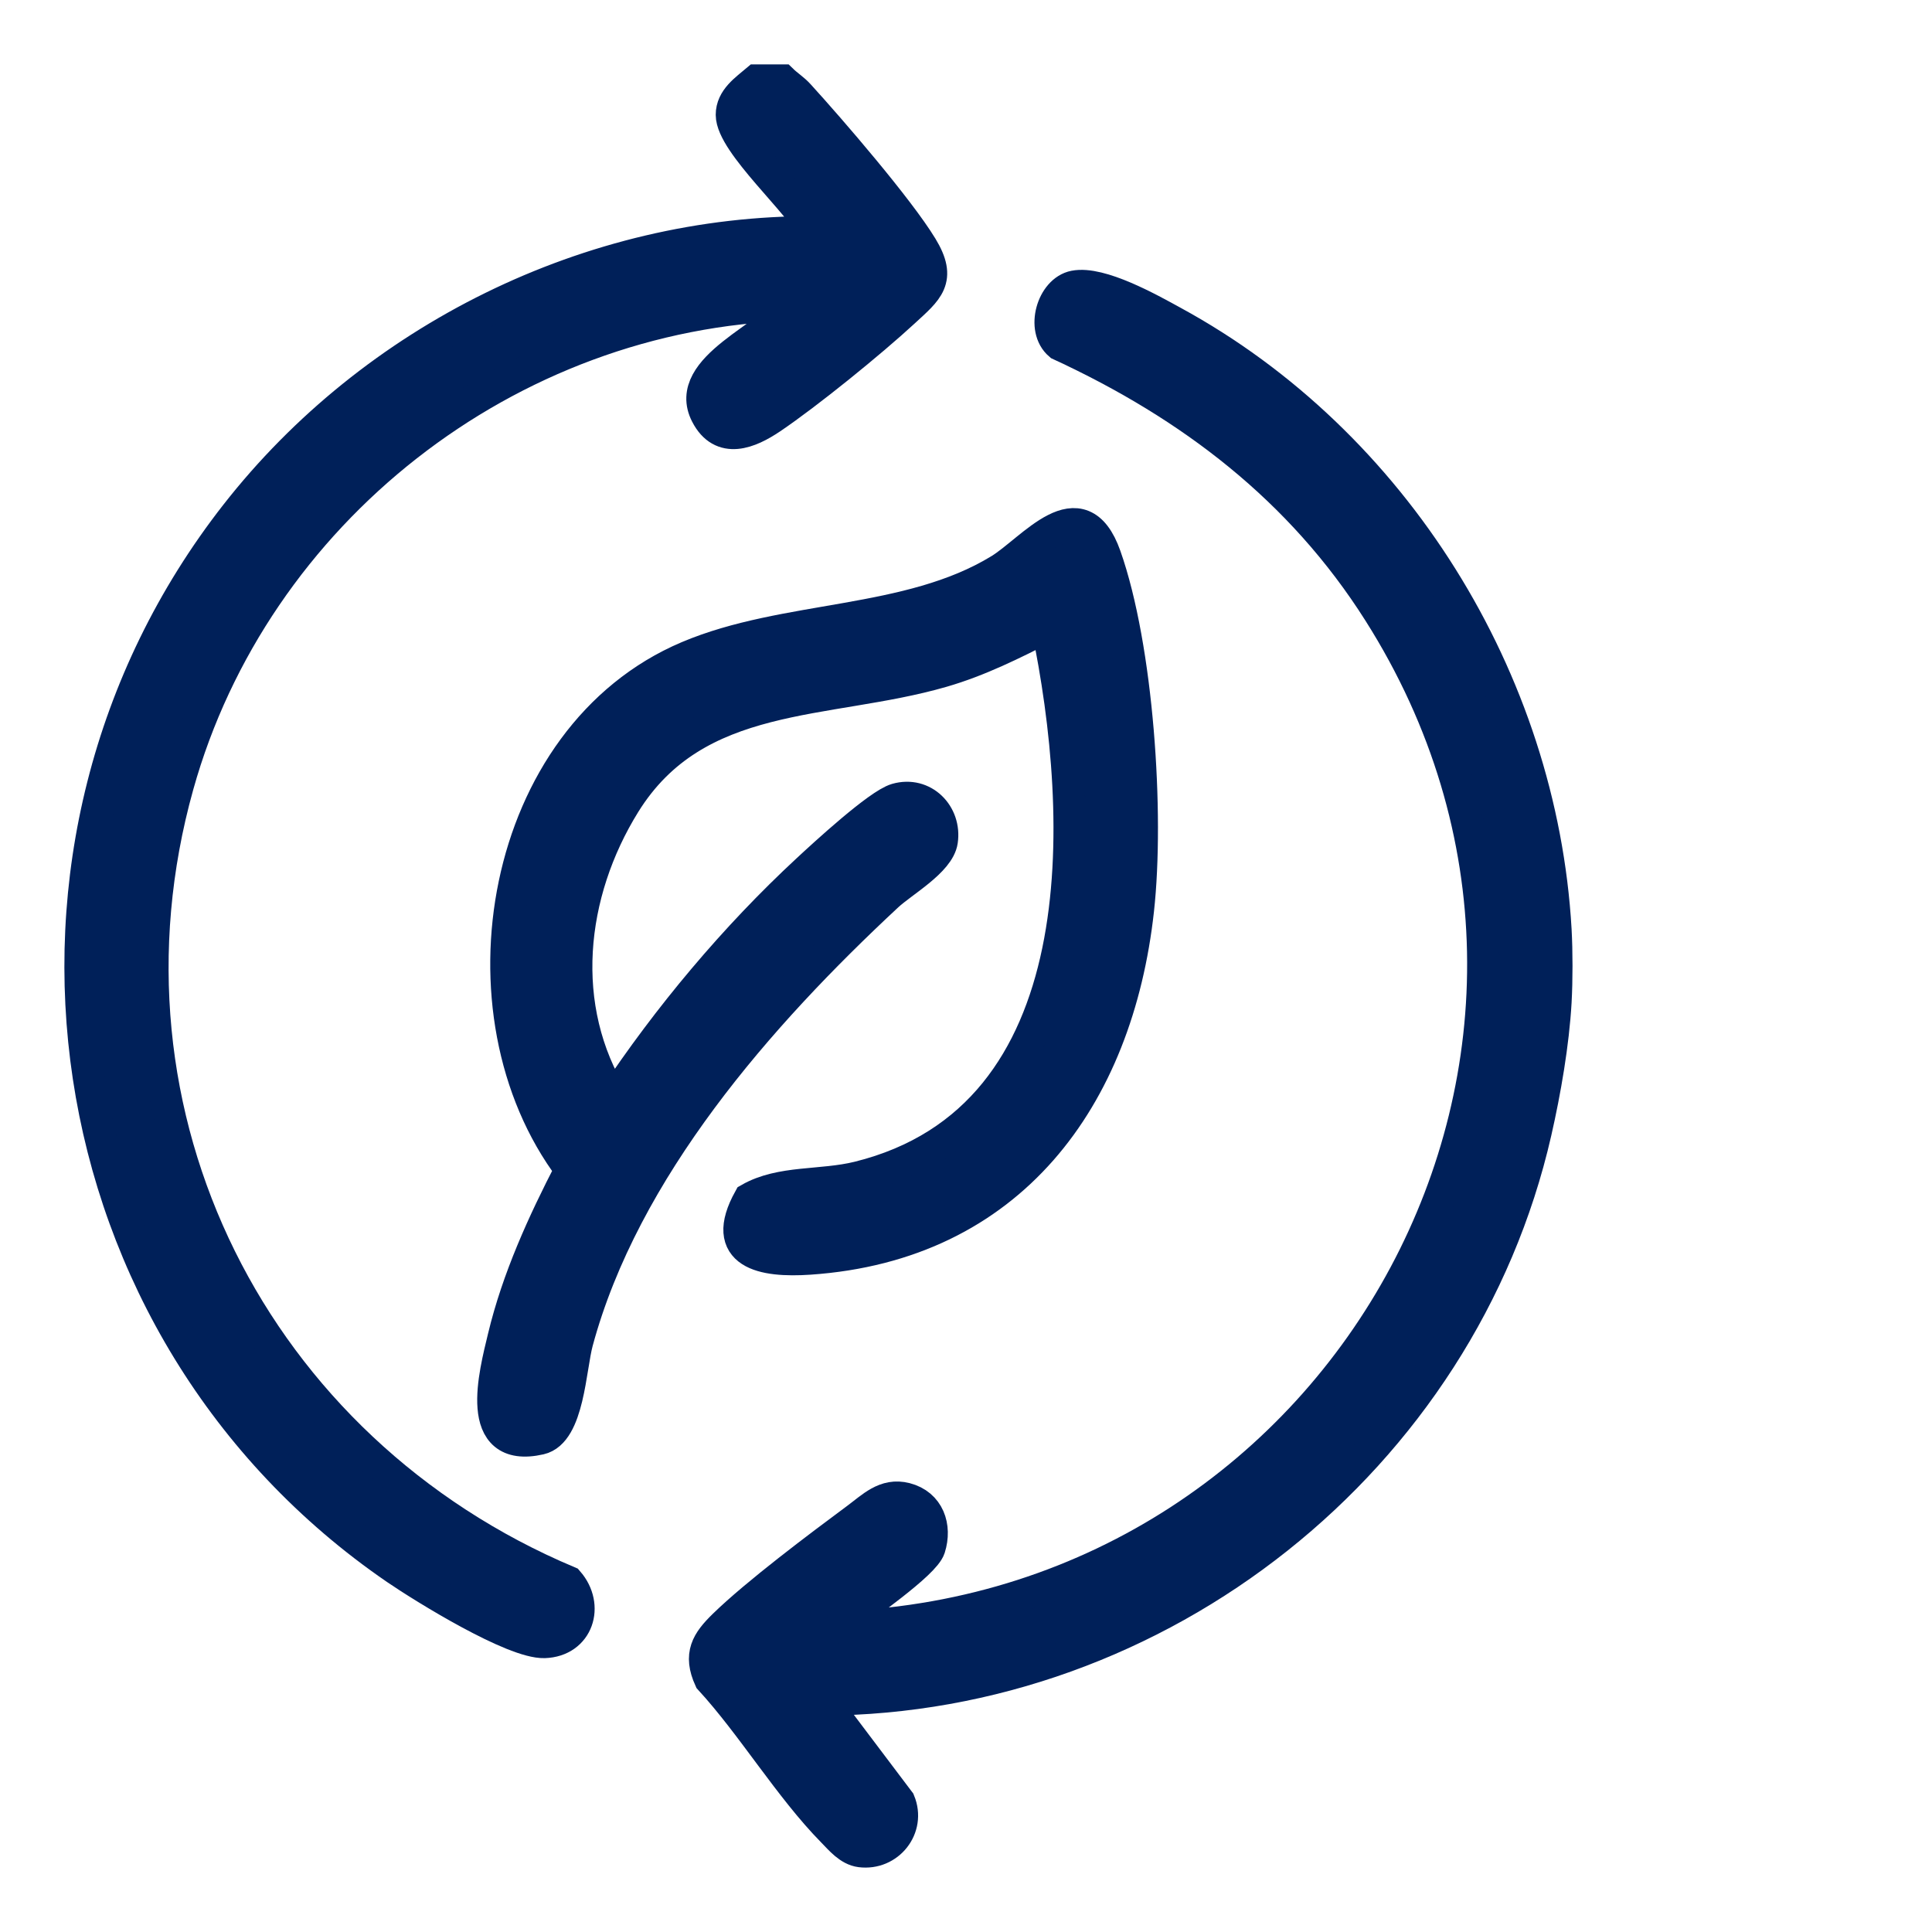 <svg width="24" height="24" viewBox="0 0 24 24" fill="none" xmlns="http://www.w3.org/2000/svg">
<path d="M19.323 11.55C19.338 11.823 19.338 12.174 19.323 12.447C19.294 12.957 19.192 13.552 19.075 14.064C18.147 18.13 14.407 21.097 10.213 21.112L11.17 22.38C11.304 22.705 11.035 23.04 10.69 22.996C10.548 22.978 10.442 22.848 10.347 22.751C9.808 22.203 9.348 21.432 8.821 20.858C8.683 20.554 8.785 20.395 8.994 20.191C9.398 19.797 10.173 19.216 10.642 18.868C10.832 18.728 10.996 18.552 11.251 18.618C11.534 18.691 11.629 18.964 11.545 19.229C11.482 19.428 10.714 19.95 10.507 20.125C10.488 20.141 10.402 20.202 10.461 20.214C16.775 19.945 20.561 13.015 17.131 7.603C16.165 6.077 14.796 5.032 13.165 4.279C12.937 4.085 13.076 3.613 13.348 3.56C13.669 3.497 14.277 3.838 14.572 4C17.316 5.495 19.144 8.446 19.323 11.549V11.55Z" fill="#002059" stroke="#002059" stroke-width="0.4"/>
<path d="M9.716 1C9.781 1.063 9.858 1.111 9.92 1.179C10.318 1.615 11.161 2.594 11.449 3.068C11.696 3.474 11.521 3.6 11.226 3.872C10.821 4.246 10.03 4.889 9.577 5.194C9.311 5.373 8.967 5.52 8.776 5.147C8.477 4.569 9.593 4.182 9.852 3.784C6.305 3.885 3.155 6.365 2.208 9.755C1.058 13.87 3.157 18.009 7.057 19.652C7.313 19.948 7.178 20.384 6.763 20.398C6.378 20.41 5.275 19.729 4.922 19.488C0.608 16.531 -0.286 10.508 2.933 6.392C4.635 4.216 7.332 2.871 10.122 2.885C9.954 2.531 9.092 1.782 9.091 1.427C9.09 1.23 9.268 1.112 9.4 1H9.716L9.716 1Z" fill="#002059" stroke="#002059" stroke-width="0.4"/>
<path d="M13.008 7.779C12.584 7.995 12.162 8.207 11.701 8.34C10.266 8.754 8.649 8.547 7.758 9.982C7.068 11.095 6.911 12.518 7.62 13.66C8.299 12.636 9.129 11.645 10.031 10.809C10.239 10.616 10.913 9.995 11.137 9.93C11.47 9.834 11.748 10.119 11.699 10.447C11.662 10.698 11.211 10.95 11.024 11.123C9.428 12.608 7.749 14.52 7.169 16.668C7.081 16.993 7.06 17.791 6.708 17.871C5.88 18.059 6.149 17.065 6.257 16.614C6.432 15.884 6.749 15.191 7.092 14.528C5.622 12.577 6.211 9.152 8.545 8.162C9.765 7.645 11.285 7.773 12.419 7.08C12.824 6.833 13.421 6.04 13.728 6.907C14.131 8.047 14.268 10.107 14.136 11.303C13.878 13.642 12.55 15.465 10.055 15.635C9.48 15.674 8.933 15.575 9.31 14.894C9.704 14.669 10.201 14.74 10.664 14.626C13.654 13.886 13.504 10.158 13.009 7.779L13.008 7.779Z" fill="#002059" stroke="#002059" stroke-width="0.4"/>
</svg>
